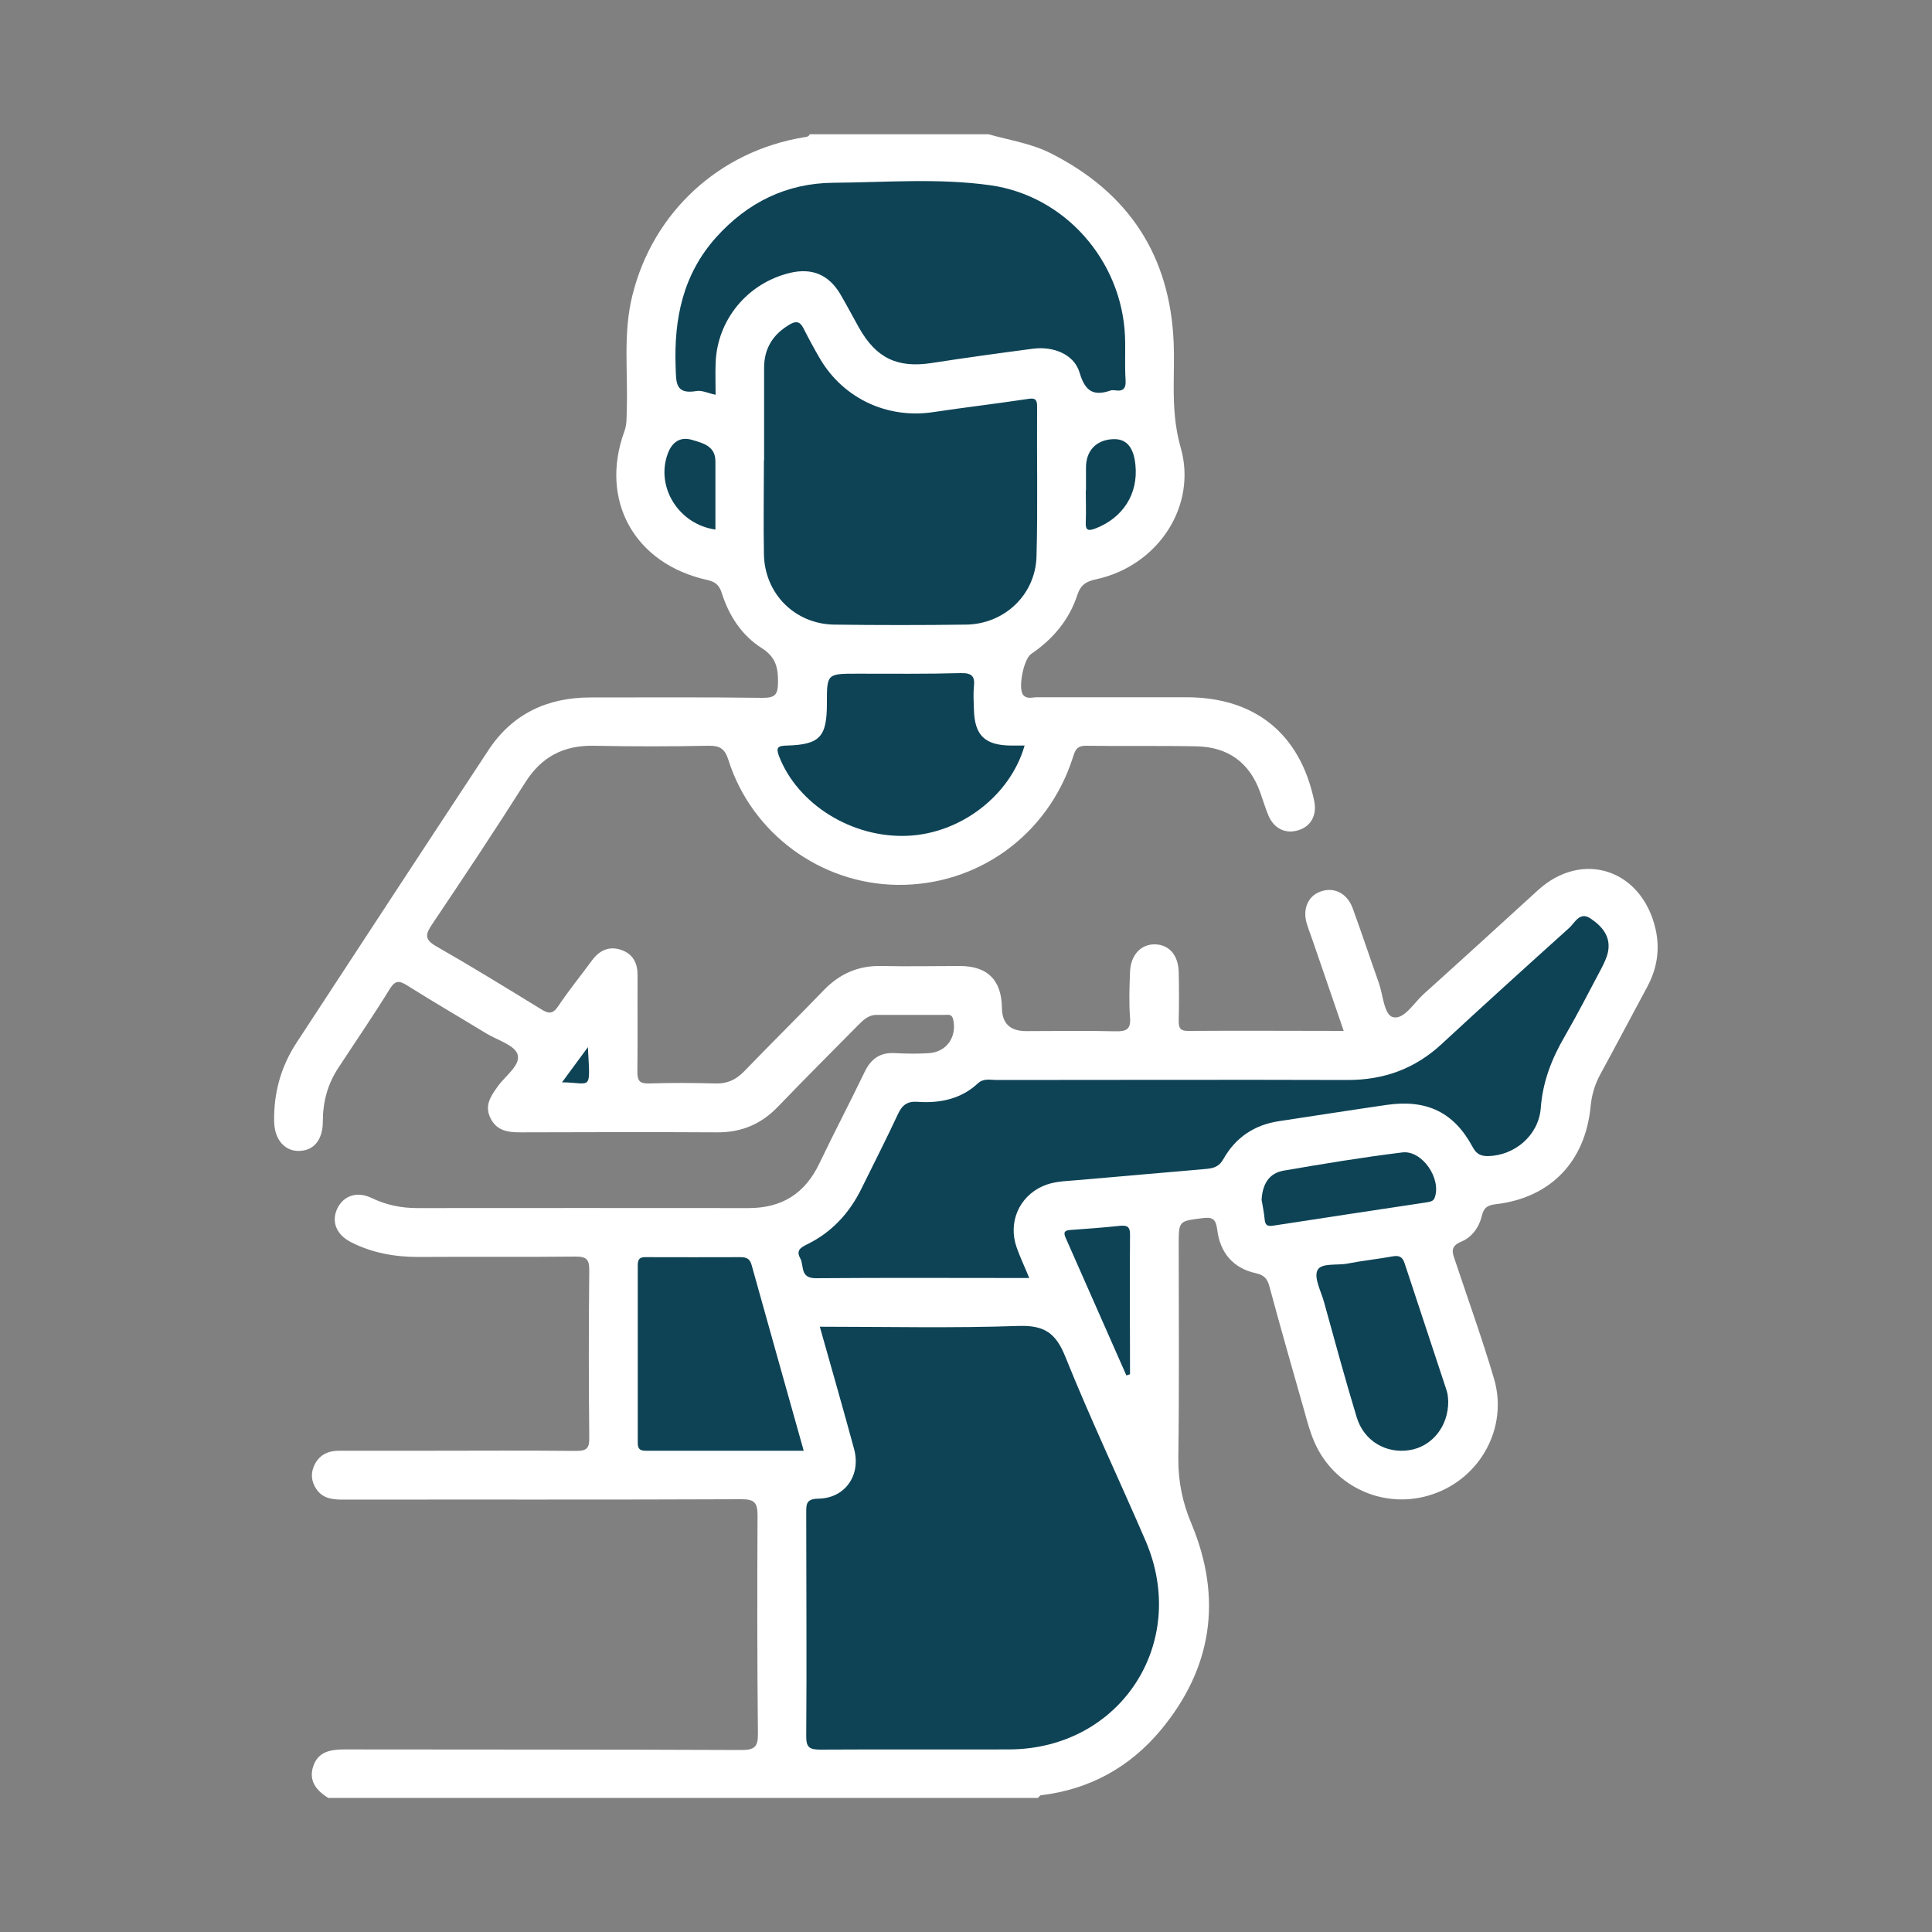 <?xml version="1.0" encoding="UTF-8"?>
<svg xmlns="http://www.w3.org/2000/svg" version="1.1" viewBox="0 0 100 100">
  <rect x="0" y="0" width="100" height="100" fill="#808080" stroke="none"/>
  <defs>
    <style>
      .cls-1 {
        fill: #0e4356;
      }

      .cls-2 {
        fill: #fff;
      }
    </style>
  </defs>
  <!-- Generator: Adobe Illustrator 28.6.0, SVG Export Plug-In . SVG Version: 1.2.0 Build 709)  -->
  <g>
    <g id="Layer_1">
      <g>
        <path class="cls-2" d="M17.02,93.08c-.62-.38-1.06-.88-.81-1.65.25-.77.9-.88,1.63-.88,6.84.01,13.68,0,20.53.03.7,0,.87-.17.86-.87-.04-3.76-.04-7.51-.02-11.27,0-.64-.14-.84-.82-.84-6.87.03-13.74.01-20.61.02-.55,0-1.07-.04-1.41-.55-.27-.41-.3-.84-.08-1.27.25-.5.7-.71,1.24-.71,1.54,0,3.08,0,4.63,0,2.55,0,5.1-.02,7.66.01.56,0,.69-.15.68-.69-.03-2.89-.03-5.78,0-8.66,0-.54-.12-.71-.69-.71-2.72.03-5.44,0-8.16.02-1.22,0-2.4-.21-3.49-.77-.76-.39-1.02-1.07-.7-1.74.32-.66,1.02-.91,1.78-.54.75.36,1.53.52,2.35.52,5.72,0,11.44-.01,17.16,0,1.73,0,2.92-.76,3.66-2.31.76-1.59,1.58-3.15,2.34-4.73.33-.69.81-1.03,1.58-.98.59.03,1.18.04,1.77,0,.91-.07,1.43-.85,1.24-1.73-.07-.31-.25-.25-.43-.25-1.18,0-2.36,0-3.53,0-.45,0-.71.28-.99.56-1.38,1.4-2.77,2.78-4.13,4.2-.87.9-1.89,1.33-3.15,1.32-3.39-.02-6.79-.01-10.18,0-.65,0-1.23-.08-1.55-.75-.31-.64.02-1.12.37-1.61.39-.56,1.21-1.11,1.04-1.67-.14-.48-1.04-.74-1.62-1.09-1.36-.83-2.74-1.63-4.09-2.48-.4-.25-.61-.29-.9.17-.85,1.38-1.77,2.72-2.66,4.08-.56.84-.81,1.77-.81,2.78,0,.94-.45,1.5-1.19,1.53-.76.04-1.31-.56-1.33-1.51-.03-1.46.34-2.83,1.14-4.06,3.31-5.06,6.62-10.12,9.95-15.17,1.24-1.89,3.06-2.73,5.28-2.73,2.97,0,5.95-.02,8.92.02.63,0,.78-.16.79-.78.01-.78-.11-1.33-.85-1.8-1.04-.66-1.7-1.69-2.07-2.87-.13-.4-.34-.56-.74-.65-3.77-.83-5.6-4.12-4.29-7.7.13-.36.11-.71.12-1.07.07-1.98-.2-3.99.29-5.95,1.06-4.32,4.51-7.49,8.91-8.2.11-.02.22-.02.27-.15h9.26c1.08.31,2.21.47,3.23.99,4.03,2.04,6.17,5.3,6.35,9.82.03.76,0,1.51,0,2.27,0,1.06.06,2.08.36,3.13.87,3.02-1.16,6.12-4.36,6.82-.52.11-.81.28-.99.82-.42,1.29-1.27,2.29-2.39,3.05-.39.27-.69,1.78-.41,2.12.19.23.47.12.71.12,2.58,0,5.16,0,7.74,0,3.55,0,5.88,1.89,6.61,5.35.16.74-.16,1.33-.81,1.53-.66.21-1.27-.07-1.56-.77-.16-.38-.28-.79-.42-1.18-.55-1.55-1.67-2.36-3.3-2.39-1.91-.04-3.81,0-5.72-.03-.52,0-.57.28-.69.64-1.29,3.99-4.92,6.61-9.08,6.56-3.96-.05-7.52-2.65-8.73-6.44-.18-.58-.42-.77-1.03-.76-1.99.04-3.98.04-5.97,0-1.53-.02-2.67.56-3.51,1.88-1.57,2.48-3.2,4.93-4.84,7.37-.35.52-.39.78.22,1.13,1.82,1.04,3.61,2.14,5.4,3.24.4.25.62.3.92-.15.54-.81,1.17-1.58,1.75-2.37.4-.54.92-.75,1.54-.52.6.22.82.71.81,1.33-.01,1.65.01,3.31-.01,4.96,0,.47.11.62.6.61,1.15-.04,2.3-.03,3.45,0,.61.02,1.06-.2,1.48-.63,1.36-1.41,2.76-2.79,4.12-4.2.83-.86,1.8-1.28,3-1.25,1.35.03,2.69,0,4.04,0,1.44,0,2.16.73,2.18,2.17q.01,1.2,1.25,1.2c1.54,0,3.09-.03,4.63.01.56.01.8-.1.75-.72-.06-.78-.03-1.57,0-2.35.03-.89.58-1.46,1.32-1.43.72.03,1.18.57,1.2,1.44.02.84.02,1.68,0,2.52-.01.41.12.53.52.52,2.63-.02,5.27,0,8.02,0-.54-1.57-1.06-3.08-1.58-4.6-.11-.32-.23-.63-.33-.95-.23-.75.06-1.43.7-1.66.69-.26,1.38.07,1.67.85.47,1.28.9,2.59,1.36,3.88.22.63.27,1.67.74,1.77.57.13,1.07-.74,1.58-1.2,1.98-1.78,3.95-3.58,5.91-5.37,2.3-2.1,5.38-1.08,6.09,2,.24,1.06.08,2.05-.43,3-.81,1.5-1.6,3.01-2.42,4.51-.29.53-.45,1.07-.51,1.67-.27,2.86-2.07,4.74-4.91,5.07-.42.05-.62.17-.72.6-.14.59-.51,1.11-1.07,1.34-.58.24-.46.56-.32.96.68,2.04,1.41,4.07,2.02,6.13.74,2.51-.69,5.14-3.17,5.98-2.45.84-5.12-.34-6.14-2.73-.21-.49-.35-1-.49-1.51-.61-2.15-1.23-4.3-1.81-6.46-.11-.42-.24-.63-.72-.74-1.16-.25-1.84-1.05-1.99-2.21-.07-.52-.17-.72-.76-.64-1.24.16-1.24.12-1.24,1.4,0,3.67.03,7.35-.02,11.02-.01,1.2.21,2.29.68,3.4,1.61,3.86,1.08,7.47-1.59,10.68-1.6,1.92-3.68,3.07-6.19,3.37-.06,0-.11.09-.17.14H17.02Z"/>
        <path class="cls-1" d="M42.42,68.67c3.48,0,6.9.08,10.31-.04,1.33-.04,1.92.37,2.41,1.59,1.29,3.21,2.78,6.34,4.15,9.52,2.29,5.3-1.3,10.79-7.06,10.81-3.25.01-6.5-.01-9.75.01-.56,0-.76-.09-.75-.71.03-3.84,0-7.68,0-11.52,0-.46-.02-.75.63-.76,1.38-.02,2.21-1.21,1.85-2.56-.57-2.1-1.17-4.19-1.78-6.35Z"/>
        <path class="cls-1" d="M53.28,66.15c-3.77,0-7.42-.02-11.06.01-.83,0-.59-.65-.8-1.03-.23-.42.03-.56.37-.73,1.28-.63,2.19-1.63,2.81-2.9.63-1.28,1.28-2.55,1.88-3.84.22-.47.49-.67,1.02-.63,1.15.08,2.24-.14,3.12-.96.29-.27.64-.17.96-.17,6.06,0,12.11-.02,18.17,0,1.89,0,3.49-.58,4.88-1.87,2.18-2.02,4.38-4.01,6.59-6,.29-.26.54-.86,1.09-.5.6.4,1.08.93.92,1.74-.06.29-.2.58-.34.85-.63,1.19-1.24,2.38-1.91,3.54-.67,1.15-1.13,2.34-1.23,3.69-.11,1.42-1.35,2.46-2.73,2.49-.36,0-.59-.09-.79-.46-.97-1.81-2.38-2.49-4.46-2.19-1.86.27-3.71.56-5.56.84-1.28.19-2.25.84-2.88,1.95-.21.38-.47.48-.86.52-2.26.19-4.52.4-6.78.59-.59.05-1.18.06-1.73.31-1.22.55-1.79,1.88-1.34,3.16.17.49.4.97.65,1.58Z"/>
        <path class="cls-1" d="M39.55,23.82c0-1.6,0-3.19,0-4.79,0-1.02.48-1.75,1.35-2.25.3-.17.5-.14.67.18.28.55.57,1.09.88,1.62,1.22,2.06,3.5,3.11,5.86,2.75,1.6-.24,3.22-.43,4.82-.67.37-.06.56-.07.55.4-.02,2.58.04,5.16-.03,7.73-.05,2-1.67,3.52-3.66,3.54-2.27.03-4.54.03-6.81,0-2.04-.03-3.6-1.6-3.64-3.64-.03-1.62,0-3.25,0-4.87Z"/>
        <path class="cls-1" d="M37.03,20.43c-.39-.08-.7-.24-.98-.19-1.11.19-1.05-.45-1.08-1.25-.09-2.5.38-4.79,2.1-6.71,1.62-1.8,3.64-2.8,6.06-2.82,2.71-.02,5.44-.25,8.14.13,3.86.55,6.79,3.9,6.96,7.81.03.76-.02,1.51.03,2.27.03.47-.15.6-.57.53-.05,0-.12-.01-.17,0-.9.32-1.35.08-1.64-.91-.28-.95-1.35-1.38-2.42-1.24-1.75.23-3.5.47-5.24.74-1.77.27-2.87-.25-3.76-1.83-.33-.59-.64-1.18-.98-1.76-.6-.99-1.46-1.34-2.57-1.08-2.21.52-3.8,2.43-3.87,4.69-.02.52,0,1.05,0,1.62Z"/>
        <path class="cls-1" d="M53.03,38.6c-.75,2.6-3.32,4.54-6.05,4.66-2.87.13-5.68-1.62-6.65-4.1-.18-.47-.08-.56.4-.57,1.71-.05,2.07-.45,2.07-2.18,0-1.54,0-1.54,1.57-1.54,1.79,0,3.58.02,5.37-.03.57-.01.73.17.67.7-.04.39-.01.78,0,1.17.03,1.34.55,1.86,1.9,1.88.22,0,.45,0,.73,0Z"/>
        <path class="cls-1" d="M41.6,75.09c-2.77,0-5.48,0-8.18,0-.35,0-.41-.14-.41-.45,0-3.05,0-6.1,0-9.15,0-.34.12-.43.44-.42,1.62.01,3.25,0,4.87,0,.32,0,.5.08.59.43.88,3.17,1.78,6.34,2.69,9.59Z"/>
        <path class="cls-1" d="M74.96,72.53c.01,1.31-.85,2.35-2.01,2.53-1.22.19-2.36-.48-2.73-1.71-.6-1.98-1.14-3.97-1.69-5.96-.15-.55-.53-1.24-.34-1.64.19-.4,1.02-.24,1.57-.35.77-.15,1.55-.23,2.32-.37.34-.06.51.02.62.35.72,2.2,1.46,4.4,2.18,6.6.07.21.07.44.08.56Z"/>
        <path class="cls-1" d="M65.3,62.09c.05-.8.38-1.37,1.15-1.5,2.04-.35,4.08-.69,6.13-.94,1.03-.13,2.04,1.36,1.68,2.34-.07.2-.25.21-.4.24-2.65.4-5.3.8-7.96,1.21-.27.04-.41,0-.44-.31-.03-.36-.11-.72-.16-1.03Z"/>
        <path class="cls-1" d="M58.3,71.19c-1.05-2.38-2.1-4.76-3.15-7.14-.15-.34.04-.37.29-.39.84-.06,1.67-.12,2.51-.21.38-.04.55.03.54.47-.02,2.4,0,4.81,0,7.21-.06.02-.12.04-.18.06Z"/>
        <path class="cls-1" d="M37.03,27.41c-1.9-.27-3.1-2.2-2.47-3.92.21-.58.62-.9,1.23-.73.57.17,1.24.31,1.24,1.12,0,1.17,0,2.35,0,3.53Z"/>
        <path class="cls-1" d="M56.21,25.38c0-.39,0-.78,0-1.17,0-.89.53-1.44,1.4-1.48.69-.03,1.07.41,1.16,1.34.15,1.5-.65,2.73-2.06,3.28-.46.18-.53.04-.51-.37.02-.53,0-1.06,0-1.59Z"/>
        <path class="cls-1" d="M30.43,54.2c.12,2.34.21,1.84-1.34,1.82.44-.6.85-1.15,1.34-1.82Z"/>
      </g>
    </g>
  </g>
</svg>